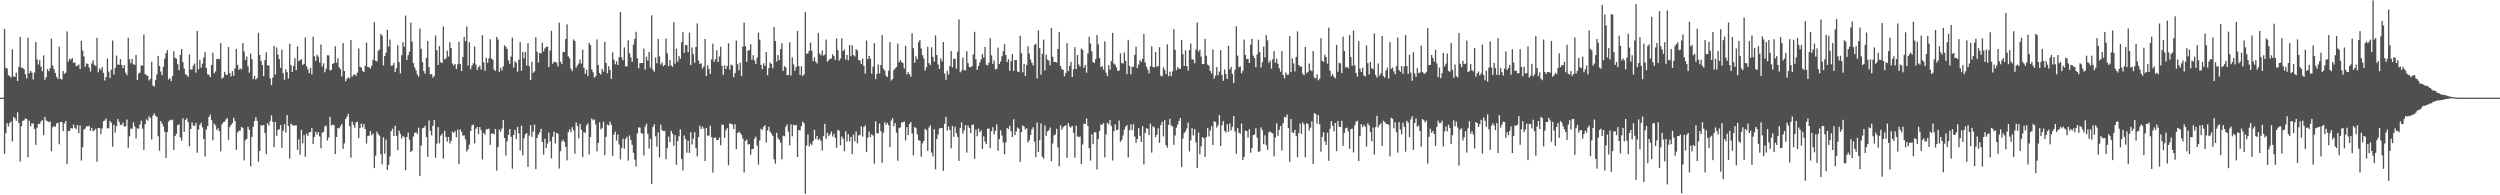 <svg xmlns="http://www.w3.org/2000/svg" width="1920" height="150"><path fill="#4f4f4f" d="M0 75h1v1H0zM1 75h1v1H1zM2 74.943h1v1H2zM3 22.318h1v95.878H3zM4 52.105h1v50.195H4zM5 52.599h1v41.943H5zM6 57.694h1v39.355H6zM7 58.504h1v35.985H7zM8 59.548h1v33.697H8zM9 37.891h1v70.751H9zM10 58.715h1v31.103H10zM11 58.992h1v31.815H11zM12 55.79h1v37.031H12zM13 62.146h1v24.063H13zM14 51.363h1v42.975H14zM15 28.308h1v95.745H15zM16 51.922h1v44.999H16zM17 52.176h1v40.742H17zM18 53.103h1v39.306H18zM19 56.923h1v34.012H19zM20 60.226h1v31.188H20zM21 29.031h1v91.785H21zM22 56.3h1v36.386H22zM23 54.428h1v42.506H23zM24 55.82h1v38.947H24zM25 61.008h1v33.871H25zM26 55.68h1v43.358H26zM27 32.265h1v79H27zM28 45.596h1v52.513H28zM29 49.578h1v45.445H29zM30 46.22h1v49.077H30zM31 51.196h1v42.165H31zM32 54.657h1v37.663H32zM33 42.549h1v61.247H33zM34 61.233h1v28.613H34zM35 59.191h1v33.447H35zM36 53.089h1v40.014H36zM37 54.698h1v39.146H37zM38 52.352h1v40.867H38zM39 29.75h1v86.313H39zM40 50.352h1v47.42H40zM41 53.032h1v43.692H41zM42 56.014h1v41.366H42zM43 59.003h1v35.821H43zM44 60.645h1v33.548H44zM45 35.822h1v74.983H45zM46 60.487h1v33.186H46zM47 61.205h1v32.513H47zM48 54.547h1v46.18H48zM49 56.733h1v37.963H49zM50 55.801h1v37.079H50zM51 24.099h1v101.918H51zM52 47.262h1v53.355H52zM53 45.131h1v55.379H53zM54 45.829h1v52.522H54zM55 44.618h1v54.168H55zM56 48.225h1v47.471H56zM57 48.029h1v50.018H57zM58 50.768h1v48.494H58zM59 50.45h1v45.573H59zM60 49.521h1v52.756H60zM61 52.911h1v43.433H61zM62 31.357h1v91.932H62zM63 38.743h1v74.335H63zM64 43.327h1v56.173H64zM65 51.21h1v47.43H65zM66 48.66h1v48.144H66zM67 49.091h1v48.231H67zM68 51.75h1v44.71H68zM69 54.929h1v45.528H69zM70 48.82h1v49.345H70zM71 46.291h1v54.452H71zM72 49.825h1v50.295H72zM73 50.672h1v48.167H73zM74 29.047h1v95.129H74zM75 55.47h1v42.889H75zM76 52.425h1v45.951H76zM77 53.803h1v49.204H77zM78 51.411h1v47.176H78zM79 55.968h1v37.091H79zM80 61.787h1v30.732H80zM81 59.127h1v31.895H81zM82 45.03h1v53.573H82zM83 54.989h1v43.543H83zM84 59.843h1v32.982H84zM85 53.43h1v40.867H85zM86 31.114h1v81.577H86zM87 57.214h1v38.636H87zM88 52.16h1v49.735H88zM89 42.684h1v54.307H89zM90 49.555h1v41.868H90zM91 49.752h1v43.843H91zM92 45.367h1v50.565H92zM93 49.823h1v46.088H93zM94 52.343h1v41.918H94zM95 50.034h1v47.256H95zM96 55.822h1v41.213H96zM97 57.738h1v34.074H97zM98 29.061h1v84.465H98zM99 45.461h1v59.155H99zM100 48.576h1v50.156H100zM101 45.257h1v53.628H101zM102 49.345h1v44.578H102zM103 49.802h1v47.331H103zM104 42.206h1v64.063H104zM105 61.43h1v37.086H105zM106 56.447h1v42.342H106zM107 55.762h1v39.906H107zM108 50.056h1v42.632H108zM109 50.48h1v48.412H109zM110 26.461h1v88.629H110zM111 56.941h1v38.423H111zM112 57.804h1v33.889H112zM113 58.278h1v34.411H113zM114 61.771h1v27.649H114zM115 60.5h1v30.206H115zM116 47.404h1v59.762H116zM117 65.696h1v23.069H117zM118 66.463h1v20.616H118zM119 61.329h1v27.549H119zM120 57.257h1v32.504H120zM121 42.936h1v61.76H121zM122 50.702h1v65.015H122zM123 54.989h1v37.981H123zM124 57.779h1v37.082H124zM125 51.237h1v45.882H125zM126 45.033h1v56.21H126zM127 40.837h1v80.508H127zM128 38.553h1v62.948H128zM129 61.077h1v32.36H129zM130 59.965h1v32.117H130zM131 62.304h1v30.183H131zM132 58.438h1v33.438H132zM133 39.443h1v75.69H133zM134 44.41h1v60.041H134zM135 45.129h1v57.569H135zM136 49.297h1v46.796H136zM137 53.803h1v41.733H137zM138 42.139h1v63.387H138zM139 37.612h1v70.439H139zM140 47.811h1v43.085H140zM141 52.705h1v48.576H141zM142 56.916h1v35.212H142zM143 57.774h1v33.06H143zM144 58.951h1v34.848H144zM145 41.787h1v70.497H145zM146 53.476h1v45.592H146zM147 53.263h1v40.671H147zM148 50.37h1v46.134H148zM149 48.846h1v47.816H149zM150 55.74h1v38.652H150zM151 23.769h1v93.527H151zM152 53.087h1v46.42H152zM153 45.921h1v50.08H153zM154 51.981h1v42.312H154zM155 48.8h1v49.039H155zM156 44.165h1v62.527H156zM157 40.036h1v80.128H157zM158 52.171h1v47.247H158zM159 57.074h1v39.767H159zM160 57.442h1v32.422H160zM161 59.216h1v28.782H161zM162 49.944h1v42.339H162zM163 40.482h1v67.311H163zM164 56.298h1v38.556H164zM165 54.906h1v41.444H165zM166 45.287h1v54.633H166zM167 45.14h1v53.326H167zM168 45.509h1v55.262H168zM169 33.073h1v83.156H169zM170 60.315h1v35.271H170zM171 59.518h1v34.424H171zM172 55.172h1v38.315H172zM173 57.289h1v34.53H173zM174 57.445h1v33.232H174zM175 36.154h1v71.231H175zM176 56.065h1v41.513H176zM177 58.69h1v37.212H177zM178 54.609h1v39.936H178zM179 58.186h1v32.243H179zM180 52.563h1v40.43H180zM181 37.569h1v77.604H181zM182 49.818h1v51.891H182zM183 53.62h1v46.819H183zM184 52.56h1v47.711H184zM185 53.293h1v44.193H185zM186 33.06h1v65.118H186zM187 39.503h1v83.713H187zM188 46.005h1v61.781H188zM189 43.414h1v63.257H189zM190 50.931h1v46.475H190zM191 55.801h1v43.999H191zM192 41.174h1v86.553H192zM193 45.52h1v59.593H193zM194 60.835h1v36.507H194zM195 58.34h1v34.607H195zM196 61.091h1v28.878H196zM197 60.027h1v32.735H197zM198 25.314h1v98.842H198zM199 42.117h1v73.818H199zM200 46.877h1v49.215H200zM201 49.899h1v46.603H201zM202 58.479h1v37.363H202zM203 46.248h1v55.972H203zM204 40.16h1v78.203H204zM205 50.224h1v44.372H205zM206 50.272h1v46.097H206zM207 60.212h1v32.77H207zM208 65.359h1v23.319H208zM209 59.619h1v33.9H209zM210 35.246h1v77.837H210zM211 57.191h1v36.532H211zM212 36.436h1v67.933H212zM213 41.979h1v57.823H213zM214 45.401h1v53.934H214zM215 52.098h1v43.918H215zM216 38.161h1v75.342H216zM217 56.266h1v44.141H217zM218 61.279h1v34.141H218zM219 53.272h1v48.446H219zM220 55.337h1v33.035H220zM221 60.237h1v36.5H221zM222 33.602h1v88.082H222zM223 50.018h1v44.98H223zM224 55.227h1v40.607H224zM225 50.665h1v46.029H225zM226 44.698h1v51.575H226zM227 53.897h1v42.255H227zM228 35.674h1v79.435H228zM229 46.932h1v60.085H229zM230 46.143h1v72.644H230zM231 45.415h1v54.298H231zM232 50.024h1v60H232zM233 48.99h1v54.811H233zM234 28.773h1v91.618H234zM235 50.883h1v51.852H235zM236 53.279h1v51.264H236zM237 56.099h1v45.603H237zM238 52.016h1v49.471H238zM239 57.076h1v41.259H239zM240 28.164h1v82.483H240zM241 43.25h1v61.893H241zM242 46.692h1v54.52H242zM243 42.039h1v61.387H243zM244 43.51h1v57.89H244zM245 47.999h1v56.736H245zM246 34.161h1v79.691H246zM247 50.993h1v50.879H247zM248 48.61h1v52.744H248zM249 55.476h1v41.605H249zM250 52.789h1v43.55H250zM251 42.46h1v65.507H251zM252 42.529h1v63.046H252zM253 54.105h1v35.633H253zM254 53.645h1v42.786H254zM255 49.129h1v46.555H255zM256 48.383h1v47.706H256zM257 35.461h1v82.87H257zM258 48.116h1v57.068H258zM259 44.765h1v53.493H259zM260 51.647h1v46.94H260zM261 53.103h1v43.861H261zM262 58.688h1v36.569H262zM263 33.035h1v81.282H263zM264 54.554h1v55.505H264zM265 62.407h1v29.027H265zM266 60.436h1v29.249H266zM267 59.402h1v28.057H267zM268 60.173h1v36.75H268zM269 30.801h1v90.231H269zM270 58.905h1v34.461H270zM271 57.568h1v38.382H271zM272 57.053h1v41.025H272zM273 58.253h1v35.795H273zM274 55.746h1v37.729H274zM275 37.221h1v68.801H275zM276 51.354h1v46.864H276zM277 51.853h1v43.083H277zM278 54.552h1v43.17H278zM279 55.3h1v39.904H279zM280 50.482h1v48.581H280zM281 32.7h1v77.537H281zM282 51.411h1v53.147H282zM283 51.592h1v52.561H283zM284 52.663h1v48.022H284zM285 50.491h1v53.404H285zM286 45.932h1v56.697H286zM287 16.985h1v112.115H287zM288 46.669h1v72.957H288zM289 47.118h1v53.96H289zM290 38.96h1v64.113H290zM291 37.967h1v66.31H291zM292 26.118h1v92.316H292zM293 27.399h1v98.785H293zM294 50.212h1v55.242H294zM295 42.995h1v75.084H295zM296 40.379h1v66.848H296zM297 22.858h1v107.652H297zM298 35.845h1v90.861H298zM299 30.357h1v89.771H299zM300 50.59h1v50.016H300zM301 50.278h1v48.526H301zM302 48.223h1v56.239H302zM303 55.247h1v41.318H303zM304 52.391h1v51.936H304zM305 34.767h1v80.593H305zM306 47.71h1v52.662H306zM307 56.396h1v46.42H307zM308 42.375h1v64.044H308zM309 32.336h1v71.977H309zM310 35.909h1v69.515H310zM311 11.996h1v118.752H311zM312 46.053h1v59.171H312zM313 42.389h1v59.515H313zM314 39.61h1v67.7H314zM315 17.384h1v99.368H315zM316 31.973h1v83.772H316zM317 48.425h1v56.418H317zM318 51.817h1v50.341H318zM319 54.08h1v47.423H319zM320 57.12h1v45.734H320zM321 58.894h1v39.24H321zM322 21.931h1v113.351H322zM323 37.534h1v74.239H323zM324 47.729h1v50.712H324zM325 54.508h1v43.543H325zM326 56.564h1v40.126H326zM327 44.442h1v60.81H327zM328 31.593h1v88.947H328zM329 51.585h1v40.945H329zM330 57.136h1v43.273H330zM331 56.806h1v47.16H331zM332 59.633h1v36.933H332zM333 58.319h1v33.909H333zM334 27.177h1v94.017H334zM335 38.624h1v71.701H335zM336 49.855h1v47.782H336zM337 35.374h1v74.747H337zM338 47.745h1v56.466H338zM339 48.486h1v54.214H339zM340 20.354h1v101.517H340zM341 45.557h1v55.017H341zM342 44.868h1v60.298H342zM343 38.85h1v69.904H343zM344 43.439h1v61.772H344zM345 32.382h1v77.874H345zM346 36.912h1v71.295H346zM347 48.809h1v52.316H347zM348 50.397h1v51.682H348zM349 49.04h1v51.604H349zM350 52.986h1v52.406H350zM351 49.345h1v50.174H351zM352 32.073h1v93.932H352zM353 49.139h1v50.352H353zM354 54.588h1v46.633H354zM355 43.822h1v60.375H355zM356 28.349h1v75.596H356zM357 31.542h1v75.575H357zM358 20.387h1v96.036H358zM359 50.313h1v64.306H359zM360 32.43h1v78.599H360zM361 53.19h1v47.297H361zM362 50.397h1v45.951H362zM363 48.569h1v47.121H363zM364 35.678h1v74.401H364zM365 49.539h1v49.254H365zM366 53.769h1v43.713H366zM367 51.622h1v51.458H367zM368 50.407h1v47.153H368zM369 53.345h1v46.633H369zM370 27.065h1v95.429H370zM371 47.848h1v54.173H371zM372 54.321h1v49.094H372zM373 44.398h1v54.948H373zM374 48.312h1v50.941H374zM375 44.843h1v53.914H375zM376 30.144h1v81.117H376zM377 44.865h1v57.645H377zM378 45.994h1v56.56H378zM379 53.442h1v49.597H379zM380 54.543h1v44.479H380zM381 28.356h1v102.66H381zM382 30.29h1v82.607H382zM383 55.197h1v44.372H383zM384 52.114h1v49.064H384zM385 54.163h1v44.537H385zM386 50.928h1v41.309H386zM387 34.747h1v71.25H387zM388 35.966h1v83.529H388zM389 37.637h1v70.87H389zM390 46.262h1v57.356H390zM391 49.022h1v50.119H391zM392 43.391h1v61.675H392zM393 28.954h1v100.657H393zM394 51.858h1v51.856H394zM395 47.012h1v52.776H395zM396 48.257h1v58.592H396zM397 55.101h1v42.335H397zM398 45.87h1v56.656H398zM399 32.288h1v83.339H399zM400 54.35h1v42.2H400zM401 39.892h1v79.515H401zM402 44.849h1v61.302H402zM403 39.814h1v63.312H403zM404 50.407h1v51.849H404zM405 33.121h1v95.091H405zM406 50.844h1v53.198H406zM407 61.441h1v34.704H407zM408 47.34h1v57.773H408zM409 55.962h1v45.097H409zM410 54.765h1v41.048H410zM411 28.574h1v101.305H411zM412 39.658h1v66.299H412zM413 48.079h1v55.296H413zM414 40.597h1v61.028H414zM415 41.027h1v57.871H415zM416 32.806h1v76.269H416zM417 39.466h1v79.22H417zM418 37.157h1v69.37H418zM419 35.985h1v77.766H419zM420 35.763h1v74.502H420zM421 51.464h1v50.323H421zM422 38.846h1v69.725H422zM423 23.655h1v97.983H423zM424 49.017h1v55.988H424zM425 47.342h1v53.6H425zM426 47.683h1v62.502H426zM427 48.086h1v53.944H427zM428 50.983h1v51.701H428zM429 17.418h1v111.991H429zM430 47.369h1v68.728H430zM431 49.182h1v59.481H431zM432 39.718h1v67.581H432zM433 40.073h1v69H433zM434 29.929h1v82.914H434zM435 18.736h1v104.447H435zM436 43.311h1v58.176H436zM437 44.822h1v54.491H437zM438 52.75h1v48.789H438zM439 54.636h1v43.058H439zM440 30.238h1v69.938H440zM441 31.469h1v86.526H441zM442 51.963h1v42.147H442zM443 50.173h1v46.631H443zM444 48.759h1v57.503H444zM445 45.724h1v49.432H445zM446 48.809h1v50.806H446zM447 38.123h1v82.568H447zM448 52.064h1v49.332H448zM449 56.726h1v45.5H449zM450 53.558h1v42.678H450zM451 58.445h1v36.23H451zM452 32.936h1v85.647H452zM453 34.655h1v70.574H453zM454 53.302h1v37.718H454zM455 55.54h1v36.821H455zM456 59.628h1v32.037H456zM457 58.502h1v36.99H457zM458 30.29h1v85.923H458zM459 50.013h1v59.684H459zM460 56.007h1v37.903H460zM461 57.298h1v42.028H461zM462 52.892h1v45.399H462zM463 54.936h1v38.551H463zM464 32.169h1v86.908H464zM465 48.269h1v56.816H465zM466 56.266h1v39.3H466zM467 50.826h1v45.532H467zM468 53.65h1v39.76H468zM469 60.548h1v35.28H469zM470 40.173h1v79.552H470zM471 45.811h1v57.652H471zM472 49.37h1v51.758H472zM473 47.127h1v60.833H473zM474 49.862h1v53.479H474zM475 43.948h1v67.029H475zM476 9.235h1v113.197H476zM477 44.209h1v69.467H477zM478 46.287h1v60.238H478zM479 36.39h1v77.842H479zM480 51.006h1v55.654H480zM481 50.933h1v54.024H481zM482 30.933h1v92.413H482zM483 40.839h1v63.207H483zM484 43.982h1v63.566H484zM485 47.498h1v63.637H485zM486 34.186h1v83.108H486zM487 29.892h1v92.669H487zM488 24.419h1v103.495H488zM489 44.776h1v57.652H489zM490 52.425h1v45.411H490zM491 48.514h1v49.476H491zM492 48.392h1v53.886H492zM493 48.36h1v54.282H493zM494 37.324h1v82.097H494zM495 53.446h1v43.809H495zM496 43.529h1v51.506H496zM497 46.516h1v56.184H497zM498 39.835h1v74.239H498zM499 51.972h1v54.644H499zM500 11.769h1v129.506H500zM501 53.529h1v43.976H501zM502 55.08h1v40.444H502zM503 44.071h1v60.687H503zM504 48.582h1v64.097H504zM505 29.81h1v71.934H505zM506 43.293h1v77.624H506zM507 49.562h1v46.196H507zM508 47.948h1v51.987H508zM509 50.819h1v49.915H509zM510 49.878h1v50.657H510zM511 29.636h1v92.724H511zM512 40.961h1v72.811H512zM513 50.759h1v54.189H513zM514 45.992h1v63.177H514zM515 50.198h1v50.268H515zM516 51.286h1v51.353H516zM517 17.12h1v94.843H517zM518 48.917h1v54.928H518zM519 37.356h1v89.169H519zM520 47.365h1v60.977H520zM521 43.096h1v61.545H521zM522 45.172h1v54.264H522zM523 32.444h1v89.65H523zM524 24.715h1v106.148H524zM525 40.622h1v63.481H525zM526 34.566h1v72.27H526zM527 34.694h1v82.568H527zM528 40.121h1v67.842H528zM529 25.072h1v92.399H529zM530 49.992h1v51.559H530zM531 36.401h1v74.536H531zM532 41.565h1v64.857H532zM533 48.166h1v53.383H533zM534 36.172h1v77.661H534zM535 17.979h1v102.071H535zM536 46.543h1v58.743H536zM537 49.091h1v47.496H537zM538 48.598h1v50.439H538zM539 52.606h1v44.571H539zM540 51.157h1v47.613H540zM541 29.954h1v93.681H541zM542 58.331h1v39.883H542zM543 50.022h1v54.115H543zM544 52.913h1v51.245H544zM545 56.776h1v39.897H545zM546 45.593h1v59.702H546zM547 33.538h1v99.057H547zM548 47.468h1v58.309H548zM549 45.341h1v60.291H549zM550 38.619h1v69.036H550zM551 47.612h1v59.968H551zM552 43.435h1v62.273H552zM553 35.829h1v75.729H553zM554 50.526h1v45.125H554zM555 57.422h1v38.565H555zM556 50.1h1v55.777H556zM557 53.034h1v47.004H557zM558 50.652h1v47.713H558zM559 33.268h1v93.69H559zM560 53.465h1v41.231H560zM561 49.679h1v45.498H561zM562 50.178h1v45.445H562zM563 59.299h1v39.796H563zM564 56.168h1v39.229H564zM565 31.128h1v83.481H565zM566 49.326h1v52.891H566zM567 53.899h1v47.228H567zM568 48.056h1v54.102H568zM569 58.401h1v45.127H569zM570 35.916h1v70.524H570zM571 17.37h1v115.109H571zM572 35.47h1v72.888H572zM573 47.413h1v59.789H573zM574 38.85h1v72.243H574zM575 38.441h1v72.149H575zM576 33.92h1v84.93H576zM577 45.852h1v68.702H577zM578 42.371h1v71.964H578zM579 46.495h1v60.044H579zM580 49.139h1v55.754H580zM581 44.277h1v67.581H581zM582 25.067h1v101.296H582zM583 30.462h1v77.416H583zM584 49.848h1v49.041H584zM585 53.137h1v46.702H585zM586 48.61h1v48.814H586zM587 50.562h1v45.61H587zM588 39.867h1v69.62H588zM589 57.756h1v42.44H589zM590 52.267h1v45.136H590zM591 47.953h1v53.284H591zM592 49.127h1v53.481H592zM593 52.419h1v51.827H593zM594 20.693h1v101.694H594zM595 31.478h1v94.218H595zM596 47.225h1v54.765H596zM597 42.233h1v63.969H597zM598 46.145h1v61.289H598zM599 37.882h1v71.687H599zM600 33.215h1v89.174H600zM601 54.44h1v49.728H601zM602 50.858h1v53.79H602zM603 51.75h1v45.576H603zM604 57.697h1v37.963H604zM605 57.63h1v43.562H605zM606 32.471h1v79.167H606zM607 58.012h1v37.482H607zM608 44.202h1v60.471H608zM609 49.422h1v46.386H609zM610 54.27h1v42.062H610zM611 51.409h1v44.498H611zM612 23.758h1v96.823H612zM613 50.716h1v49.245H613zM614 57.532h1v42.589H614zM615 50.83h1v45.997H615zM616 58.463h1v34.93H616zM617 57.065h1v37.553H617zM618 9.288h1v139.54H618zM619 41.446h1v70.364H619zM620 40.899h1v62.424H620zM621 39.029h1v73.475H621zM622 32.76h1v77.475H622zM623 38.956h1v72.543H623zM624 46.967h1v61.332H624zM625 44.158h1v55.557H625zM626 47.433h1v59.35H626zM627 48.724h1v55.692H627zM628 25.328h1v82.199H628zM629 41.068h1v65.402H629zM630 42.496h1v65.75H630zM631 38.807h1v76.77H631zM632 42.682h1v61.826H632zM633 41.901h1v53.168H633zM634 30.412h1v76.248H634zM635 47.413h1v54.726H635zM636 46.195h1v58.334H636zM637 45.259h1v58.029H637zM638 44.833h1v56.214H638zM639 41.725h1v63.113H639zM640 43.092h1v59.682H640zM641 46.076h1v59.902H641zM642 29.642h1v83.813H642zM643 38.482h1v61.261H643zM644 46.66h1v53.74H644zM645 44.909h1v66.716H645zM646 29.496h1v75.365H646zM647 39.258h1v67.24H647zM648 37.974h1v78.199H648zM649 45.895h1v54.903H649zM650 42.263h1v66.448H650zM651 46.227h1v56.791H651zM652 34.486h1v74.163H652zM653 43.135h1v62.007H653zM654 34.779h1v83.552H654zM655 42.256h1v61.115H655zM656 43.359h1v65.182H656zM657 37.786h1v63.11H657zM658 38.734h1v71.348H658zM659 46.026h1v58.011H659zM660 46.5h1v57.086H660zM661 49.221h1v47.828H661zM662 44.936h1v59.943H662zM663 50.615h1v47.002H663zM664 56.458h1v39.815H664zM665 31.066h1v85.788H665zM666 45.47h1v60.307H666zM667 42.897h1v58.178H667zM668 44.904h1v60.318H668zM669 56.644h1v46.425H669zM670 51.212h1v52.868H670zM671 33.105h1v92.598H671zM672 60.709h1v32.465H672zM673 56.77h1v45.642H673zM674 49.498h1v52.914H674zM675 56.41h1v38.45H675zM676 49.979h1v50.714H676zM677 26.862h1v98.192H677zM678 52.84h1v49.041H678zM679 54.288h1v39.597H679zM680 58.097h1v37.796H680zM681 59.145h1v35.157H681zM682 54.298h1v41.895H682zM683 32.3h1v80.639H683zM684 61.876h1v30.678H684zM685 60.706h1v29.952H685zM686 53.714h1v43.22H686zM687 52.499h1v42.032H687zM688 51.517h1v50.362H688zM689 33.488h1v89.966H689zM690 47.857h1v50.62H690zM691 46.149h1v51.664H691zM692 47.681h1v46.427H692zM693 48.495h1v45.326H693zM694 52.604h1v40.657H694zM695 35.177h1v72.657H695zM696 57.209h1v40.435H696zM697 55.44h1v48.29H697zM698 56.946h1v38.226H698zM699 58.923h1v34.701H699zM700 25.546h1v77.07H700zM701 37.042h1v82.3H701zM702 48.246h1v49.361H702zM703 43.291h1v55.161H703zM704 45.504h1v57.773H704zM705 32.407h1v75.198H705zM706 30.844h1v77.322H706zM707 37.216h1v83.184H707zM708 42.368h1v67.784H708zM709 44.84h1v63.392H709zM710 54.163h1v44.711H710zM711 51.675h1v48.297H711zM712 35.934h1v79.957H712zM713 48.521h1v49.432H713zM714 49.986h1v46.255H714zM715 36.257h1v80.941H715zM716 43.705h1v76.416H716zM717 47.372h1v51.879H717zM718 27.198h1v102.891H718zM719 42.183h1v64.518H719zM720 49.503h1v53.708H720zM721 52.979h1v45.718H721zM722 44.897h1v53.52H722zM723 47.17h1v51.028H723zM724 32.243h1v98.911H724zM725 56.367h1v38.743H725zM726 61.237h1v28.615H726zM727 54.366h1v45.88H727zM728 57.298h1v39.822H728zM729 50.796h1v48.986H729zM730 39.095h1v74.823H730zM731 51.716h1v45.063H731zM732 45.138h1v59.97H732zM733 45.149h1v52.232H733zM734 52.691h1v49.602H734zM735 39.681h1v65.425H735zM736 14.962h1v108.565H736zM737 55.573h1v42.687H737zM738 54.231h1v39.81H738zM739 44.204h1v58.384H739zM740 53.773h1v46.322H740zM741 54.076h1v42.012H741zM742 39.333h1v77.901H742zM743 48.521h1v47.899H743zM744 51.45h1v46.857H744zM745 51.723h1v50.531H745zM746 50.835h1v45.109H746zM747 41.849h1v53.77H747zM748 24.431h1v97.565H748zM749 45.531h1v54.12H749zM750 53.657h1v50.989H750zM751 50.617h1v48.1H751zM752 48.026h1v53.436H752zM753 45.543h1v54.582H753zM754 41.586h1v72.827H754zM755 44.211h1v60.52H755zM756 35.992h1v72.783H756zM757 49.658h1v61.051H757zM758 50.317h1v48.537H758zM759 48.157h1v50.57H759zM760 29.356h1v84.47H760zM761 42.506h1v58.286H761zM762 49.068h1v48.645H762zM763 46.458h1v56.748H763zM764 53.327h1v47.187H764zM765 52.826h1v42.724H765zM766 36.575h1v79.176H766zM767 49.104h1v57.787H767zM768 47.264h1v52.712H768zM769 43.183h1v60.922H769zM770 39.326h1v70.055H770zM771 33.955h1v84.575H771zM772 42.256h1v67.134H772zM773 47.651h1v50.696H773zM774 45.49h1v53.722H774zM775 54.408h1v42.184H775zM776 47.07h1v53.669H776zM777 41.494h1v63.79H777zM778 54.458h1v37.157H778zM779 46.04h1v57.736H779zM780 46.138h1v54.887H780zM781 54.836h1v43.085H781zM782 55.389h1v43.463H782zM783 27.443h1v96.931H783zM784 40.876h1v60.522H784zM785 55.552h1v40.76H785zM786 49.077h1v48.178H786zM787 58.369h1v41.076H787zM788 49.96h1v48.517H788zM789 35.6h1v73.815H789zM790 41.158h1v66.574H790zM791 45.701h1v57.988H791zM792 48.219h1v51.154H792zM793 50.242h1v47.485H793zM794 34.582h1v74.198H794zM795 33.591h1v87.153H795zM796 60.235h1v33.93H796zM797 23.341h1v93.44H797zM798 37.024h1v70.65H798zM799 57.335h1v37.437H799zM800 41.29h1v79.101H800zM801 30.414h1v91.467H801zM802 54.041h1v42.408H802zM803 42.002h1v62.348H803zM804 45.76h1v55.173H804zM805 46.555h1v53.543H805zM806 50.162h1v47.796H806zM807 21.449h1v102.369H807zM808 43.542h1v66.654H808zM809 47.569h1v56.413H809zM810 47.594h1v55.683H810zM811 48.006h1v50.89H811zM812 37.592h1v75.626H812zM813 24.47h1v103.248H813zM814 50.67h1v45.601H814zM815 52.947h1v46.656H815zM816 53.744h1v44.054H816zM817 58.594h1v38.178H817zM818 56.154h1v40.071H818zM819 33.105h1v88.071H819zM820 54.607h1v40.021H820zM821 50.61h1v46.645H821zM822 47.42h1v50.522H822zM823 59.143h1v37.53H823zM824 53.167h1v48.798H824zM825 36.216h1v84.855H825zM826 52.927h1v43.577H826zM827 42.261h1v62.49H827zM828 49.532h1v55.818H828zM829 51.102h1v53.662H829zM830 37.26h1v88.81H830zM831 38.308h1v72.628H831zM832 51.954h1v43.065H832zM833 49.901h1v45.326H833zM834 55.856h1v35.072H834zM835 40.97h1v55.82H835zM836 28.201h1v85.562H836zM837 33.414h1v89.918H837zM838 39.432h1v63.82H838zM839 47.729h1v63.005H839zM840 48.402h1v53.159H840zM841 45.371h1v56.148H841zM842 26.898h1v103.175H842zM843 34.053h1v72.758H843zM844 44.602h1v56.001H844zM845 51.585h1v43.985H845zM846 50.757h1v45.203H846zM847 53.469h1v41.099H847zM848 31.764h1v89.075H848zM849 55.811h1v47.443H849zM850 58.443h1v35.86H850zM851 50.047h1v45.452H851zM852 53.581h1v38.631H852zM853 46.925h1v49.803H853zM854 25.257h1v98.036H854zM855 48.802h1v51.982H855zM856 49.64h1v45.846H856zM857 51.73h1v48.283H857zM858 54.462h1v45.111H858zM859 54.101h1v38.428H859zM860 41.009h1v67.913H860zM861 48.239h1v59.272H861zM862 48.843h1v55.262H862zM863 40.249h1v59.398H863zM864 46.765h1v50.554H864zM865 56.909h1v39.176H865zM866 30.572h1v90.366H866zM867 50.695h1v49.371H867zM868 57.092h1v38.485H868zM869 51.368h1v48.64H869zM870 51.237h1v44.102H870zM871 42.064h1v62.905H871zM872 35.802h1v73.93H872zM873 52.286h1v54.532H873zM874 49.638h1v48.75H874zM875 46.179h1v58.171H875zM876 47.52h1v61.55H876zM877 45.152h1v51.662H877zM878 26.163h1v100.126H878zM879 47.946h1v54.159H879zM880 51.157h1v47.324H880zM881 53.494h1v45.39H881zM882 56.319h1v47.411H882zM883 50.915h1v44.033H883zM884 35.577h1v81.605H884zM885 51.425h1v45.672H885zM886 51.748h1v46.056H886zM887 39.933h1v65.392H887zM888 51.221h1v52.248H888zM889 50.8h1v47.761H889zM890 36.237h1v73.543H890zM891 58.099h1v37.993H891zM892 58.667h1v34.949H892zM893 51.716h1v53.113H893zM894 53.549h1v38.732H894zM895 56.925h1v54.539H895zM896 34.062h1v79.348H896zM897 58.569h1v37.331H897zM898 55.016h1v36.203H898zM899 58.418h1v37.961H899zM900 54.856h1v42.225H900zM901 22.417h1v88.858H901zM902 38.315h1v65.786H902zM903 53.938h1v44.092H903zM904 51.487h1v44.191H904zM905 52.766h1v40.108H905zM906 52.794h1v37.809H906zM907 30.656h1v97.617H907zM908 41.592h1v64.733H908zM909 50.668h1v51.54H909zM910 38.66h1v62.211H910zM911 50.684h1v47.903H911zM912 54.197h1v39.913H912zM913 38.434h1v77.906H913zM914 33.417h1v74.41H914zM915 45.554h1v52.893H915zM916 45.783h1v58.256H916zM917 48.571h1v50.609H917zM918 38.033h1v71.323H918zM919 17.342h1v111.698H919zM920 39.64h1v62.142H920zM921 38.136h1v80.375H921zM922 43.538h1v68.828H922zM923 49.196h1v56.139H923zM924 49.2h1v56.933H924zM925 29.805h1v90.7H925zM926 42.817h1v62.522H926zM927 49.603h1v48.617H927zM928 50.439h1v54.37H928zM929 54.451h1v45.745H929zM930 56.438h1v40.533H930zM931 37.907h1v73.525H931zM932 60.372h1v32.783H932zM933 58.079h1v35.642H933zM934 51.533h1v46.489H934zM935 57.82h1v38.393H935zM936 54.982h1v33.367H936zM937 38.496h1v73.623H937zM938 57.479h1v38.798H938zM939 62.027h1v31.067H939zM940 53.318h1v47.199H940zM941 56.87h1v44.969H941zM942 60.64h1v34.768H942zM943 35.11h1v66.145H943zM944 53.311h1v41.499H944zM945 51.359h1v48.753H945zM946 56.852h1v40.462H946zM947 63.764h1v25.374H947zM948 53.622h1v47.402H948zM949 20.137h1v97.981H949zM950 42.714h1v55.619H950zM951 51.67h1v50.266H951zM952 50.951h1v51.756H952zM953 56.342h1v38.572H953zM954 54.401h1v68.499H954zM955 30.416h1v90.105H955zM956 42.091h1v58.141H956zM957 45.396h1v55.299H957zM958 45.083h1v60.586H958zM959 48.404h1v50.835H959zM960 34.364h1v82.953H960zM961 29.816h1v83.971H961zM962 42.753h1v61.051H962zM963 44.586h1v58.675H963zM964 51.661h1v46.814H964zM965 41.759h1v63.953H965zM966 30.501h1v86.146H966zM967 39.993h1v76.306H967zM968 51.908h1v45.903H968zM969 47.71h1v52.293H969zM970 35.763h1v74.868H970zM971 44.055h1v59.883H971zM972 26.969h1v84.486H972zM973 31.048h1v83.996H973zM974 48.12h1v53.539H974zM975 46.55h1v54.376H975zM976 52.728h1v49.137H976zM977 45.561h1v57.006H977zM978 39.251h1v80.879H978zM979 48.093h1v57.427H979zM980 45.099h1v49.604H980zM981 48.928h1v55.347H981zM982 52.405h1v47.283H982zM983 55.023h1v41.808H983zM984 39.349h1v76.214H984zM985 57.566h1v37.068H985zM986 60.262h1v29.654H986zM987 55.655h1v34.5H987zM988 57.436h1v30.501H988zM989 57.207h1v41.181H989zM990 27.736h1v96.459H990zM991 55.328h1v36.102H991zM992 44.769h1v56.905H992zM993 48.724h1v53.564H993zM994 54.803h1v44.981H994zM995 43.73h1v60.769H995zM996 24.115h1v96.61H996zM997 49.963h1v52.204H997zM998 51.109h1v43.779H998zM999 51.109h1v51.776H999zM1000 56.664h1v37.317H1000zM1001 57.793h1v37.759H1001zM1002 36.015h1v84.839H1002zM1003 56.259h1v38.29H1003zM1004 55.314h1v39.968H1004zM1005 48.802h1v51.433H1005zM1006 53.849h1v44.179H1006zM1007 54.684h1v38.567H1007zM1008 39.15h1v86.693H1008zM1009 59.562h1v27.304H1009zM1010 60.228h1v27.485H1010zM1011 57.049h1v37.942H1011zM1012 61.684h1v26.695H1012zM1013 60.45h1v34.928H1013zM1014 29.375h1v87.098H1014zM1015 46.669h1v58.483H1015zM1016 47.555h1v53.971H1016zM1017 42.057h1v66.578H1017zM1018 43.909h1v67.379H1018zM1019 48.855h1v53.152H1019zM1020 21.261h1v102.174H1020zM1021 54.295h1v44.619H1021zM1022 58.479h1v34.585H1022zM1023 56.82h1v39.746H1023zM1024 58.935h1v42.035H1024zM1025 60.152h1v34.294H1025zM1026 34.481h1v81.6H1026zM1027 55.083h1v37.855H1027zM1028 48.182h1v49.112H1028zM1029 48.743h1v48.805H1029zM1030 56.136h1v36.67H1030zM1031 28.178h1v83.852H1031zM1032 39.223h1v62.875H1032zM1033 51.805h1v46.823H1033zM1034 51.377h1v46.679H1034zM1035 52.407h1v48.583H1035zM1036 26.896h1v87.322H1036zM1037 43.902h1v55.202H1037zM1038 50.553h1v48.219H1038zM1039 23.518h1v93.57H1039zM1040 50.166h1v46.214H1040zM1041 56.104h1v37.375H1041zM1042 58.816h1v33.919H1042zM1043 31.613h1v92.142H1043zM1044 52.778h1v51.749H1044zM1045 55.247h1v40.101H1045zM1046 51.979h1v45.64H1046zM1047 57.905h1v38.018H1047zM1048 58.651h1v38.702H1048zM1049 34.852h1v77.723H1049zM1050 48.56h1v46.143H1050zM1051 57.172h1v39.123H1051zM1052 47.504h1v53.964H1052zM1053 52.325h1v56.24H1053zM1054 53.183h1v44.813H1054zM1055 25.69h1v92.98H1055zM1056 57.458h1v40.19H1056zM1057 59.569h1v29.352H1057zM1058 48.761h1v49.087H1058zM1059 58.118h1v37.782H1059zM1060 56.376h1v38.343H1060zM1061 27.578h1v84.525H1061zM1062 58.244h1v34.55H1062zM1063 59.715h1v34.051H1063zM1064 54.142h1v40.922H1064zM1065 51.965h1v43.312H1065zM1066 60.276h1v35.532H1066zM1067 32.357h1v87.759H1067zM1068 52.895h1v37.603H1068zM1069 51.892h1v39.304H1069zM1070 54.778h1v43.74H1070zM1071 57.04h1v36.981H1071zM1072 50.864h1v50.636H1072zM1073 28.807h1v88.384H1073zM1074 53.812h1v40.062H1074zM1075 55.186h1v44.333H1075zM1076 50.668h1v52.561H1076zM1077 56.657h1v37.615H1077zM1078 50.997h1v46.455H1078zM1079 26.875h1v89.59H1079zM1080 50.72h1v42.046H1080zM1081 56.788h1v37.329H1081zM1082 41.975h1v63.378H1082zM1083 55.74h1v36.043H1083zM1084 62.009h1v27.221H1084zM1085 39.924h1v75.235H1085zM1086 56.371h1v38.153H1086zM1087 58.919h1v32.074H1087zM1088 52.396h1v44.862H1088zM1089 56.145h1v40.256H1089zM1090 55.783h1v44.788H1090zM1091 35.058h1v77.59H1091zM1092 55.225h1v36.219H1092zM1093 56.383h1v35.965H1093zM1094 56.584h1v37.434H1094zM1095 55.195h1v37.459H1095zM1096 21.545h1v104.147H1096zM1097 49.905h1v55.136H1097zM1098 49.878h1v48.936H1098zM1099 42.224h1v59.776H1099zM1100 44.55h1v56.033H1100zM1101 47.276h1v55.692H1101zM1102 38.173h1v73.98H1102zM1103 48.667h1v48.769H1103zM1104 59.216h1v33.399H1104zM1105 51.899h1v42.737H1105zM1106 60.111h1v34.34H1106zM1107 56.14h1v36.509H1107zM1108 40.656h1v71.829H1108zM1109 50.97h1v49.826H1109zM1110 48.921h1v48.267H1110zM1111 41.066h1v59.872H1111zM1112 54.417h1v41.415H1112zM1113 55.124h1v43.147H1113zM1114 32.959h1v77.636H1114zM1115 53.602h1v50.243H1115zM1116 59.743h1v32.68H1116zM1117 49.617h1v47.375H1117zM1118 58.47h1v34.93H1118zM1119 59.518h1v38.423H1119zM1120 25.456h1v101.746H1120zM1121 48.969h1v50.504H1121zM1122 51.588h1v46.956H1122zM1123 46.63h1v61.231H1123zM1124 49.228h1v56.31H1124zM1125 48.853h1v51.934H1125zM1126 31.149h1v86.029H1126zM1127 55.282h1v43.168H1127zM1128 54.572h1v38.569H1128zM1129 49.212h1v53.529H1129zM1130 53.835h1v46.944H1130zM1131 54.877h1v48.517H1131zM1132 36.841h1v77.141H1132zM1133 58.887h1v34.91H1133zM1134 56.266h1v38.194H1134zM1135 54.906h1v42.598H1135zM1136 57.916h1v37.517H1136zM1137 56.305h1v35.731H1137zM1138 34.261h1v83.584H1138zM1139 57.655h1v32.614H1139zM1140 61.707h1v31.083H1140zM1141 54.311h1v43.067H1141zM1142 62.672h1v25.116H1142zM1143 51.867h1v47.581H1143zM1144 31.725h1v83.346H1144zM1145 51.794h1v44.781H1145zM1146 57.509h1v37.18H1146zM1147 48.237h1v48.157H1147zM1148 52.279h1v47.604H1148zM1149 57.454h1v37.178H1149zM1150 29.288h1v88.26H1150zM1151 57.616h1v30.89H1151zM1152 52.164h1v45.841H1152zM1153 55.522h1v40.183H1153zM1154 57.951h1v35.466H1154zM1155 52.702h1v40.973H1155zM1156 39.535h1v66.335H1156zM1157 53.7h1v47.871H1157zM1158 52.057h1v51.726H1158zM1159 49.823h1v50.671H1159zM1160 57.42h1v39.65H1160zM1161 37.791h1v79.751H1161zM1162 47.958h1v56.407H1162zM1163 54.382h1v42.094H1163zM1164 54.341h1v42.22H1164zM1165 56.296h1v39.426H1165zM1166 56.197h1v33.037H1166zM1167 37.749h1v73.468H1167zM1168 51.379h1v47.908H1168zM1169 58.564h1v34.498H1169zM1170 51.205h1v50.275H1170zM1171 56.33h1v43.232H1171zM1172 56.181h1v38.75H1172zM1173 35.648h1v87.402H1173zM1174 59.578h1v35.532H1174zM1175 58.06h1v37.221H1175zM1176 49.02h1v49.647H1176zM1177 58.548h1v33.413H1177zM1178 57.159h1v43.653H1178zM1179 27.722h1v91.856H1179zM1180 52.249h1v44.96H1180zM1181 58.493h1v34.438H1181zM1182 55.593h1v43.568H1182zM1183 60.491h1v29.192H1183zM1184 61.592h1v29.155H1184zM1185 30.391h1v82.048H1185zM1186 55.321h1v45.038H1186zM1187 56.886h1v36.773H1187zM1188 55.236h1v38.489H1188zM1189 55.321h1v35.134H1189zM1190 55.836h1v36.638H1190zM1191 31.494h1v77.372H1191zM1192 58.942h1v34.582H1192zM1193 57.841h1v42.385H1193zM1194 55.941h1v56.059H1194zM1195 56.918h1v40.613H1195zM1196 52.435h1v42.174H1196zM1197 40.908h1v64.951H1197zM1198 51.581h1v41.289H1198zM1199 49.958h1v44.326H1199zM1200 50.079h1v46.931H1200zM1201 47.399h1v51.918H1201zM1202 55.431h1v45.992H1202zM1203 34.332h1v73.072H1203zM1204 56.614h1v39.034H1204zM1205 57.236h1v35.12H1205zM1206 54.478h1v45.04H1206zM1207 58.17h1v33.383H1207zM1208 56.808h1v34.532H1208zM1209 28.802h1v90.066H1209zM1210 56.348h1v42.106H1210zM1211 54.325h1v41.577H1211zM1212 44.449h1v57.416H1212zM1213 51.652h1v48.439H1213zM1214 52.251h1v47.652H1214zM1215 43.474h1v63.069H1215zM1216 55.437h1v47.576H1216zM1217 53.268h1v47.086H1217zM1218 50.327h1v51.566H1218zM1219 57.115h1v40.904H1219zM1220 23.474h1v72.964H1220zM1221 37.516h1v82.442H1221zM1222 38.702h1v69.123H1222zM1223 50.393h1v47.89H1223zM1224 48.788h1v43.033H1224zM1225 42.348h1v79.597H1225zM1226 29.855h1v99.671H1226zM1227 32.925h1v72.813H1227zM1228 51.858h1v47.963H1228zM1229 52.787h1v46.033H1229zM1230 3.781h1v100.649H1230zM1231 46.36h1v53.49H1231zM1232 11.124h1v119.833H1232zM1233 19.569h1v92.051H1233zM1234 44.08h1v59.316H1234zM1235 36.939h1v81.669H1235zM1236 45.637h1v54.607H1236zM1237 10.929h1v121.073H1237zM1238 11.16h1v104.877H1238zM1239 40.137h1v60.826H1239zM1240 49.823h1v51.051H1240zM1241 47.534h1v56.274H1241zM1242 51.588h1v46.001H1242zM1243 27.399h1v80.886H1243zM1244 35.133h1v82.676H1244zM1245 46.408h1v57.558H1245zM1246 44.884h1v53.346H1246zM1247 46.436h1v62.071H1247zM1248 53.27h1v38.112H1248zM1249 44.302h1v63.715H1249zM1250 25.903h1v92.458H1250zM1251 36.546h1v65.594H1251zM1252 47.363h1v52.433H1252zM1253 42.444h1v64.557H1253zM1254 57.262h1v37.402H1254zM1255 31.1h1v73.136H1255zM1256 3.191h1v135.054H1256zM1257 51.498h1v55.606H1257zM1258 48.406h1v43.227H1258zM1259 28.505h1v86.134H1259zM1260 50.48h1v43.877H1260zM1261 60.885h1v28.613H1261zM1262 33.593h1v106.18H1262zM1263 48.029h1v51.998H1263zM1264 53.931h1v42.712H1264zM1265 35.445h1v89.835H1265zM1266 34.051h1v72.65H1266zM1267 45.028h1v64.543H1267zM1268 12.914h1v109.272H1268zM1269 47.793h1v46.892H1269zM1270 50.562h1v44.152H1270zM1271 36.449h1v75.747H1271zM1272 33.032h1v74.779H1272zM1273 48.221h1v45.722H1273zM1274 8.482h1v120.513H1274zM1275 35.497h1v77.642H1275zM1276 37.962h1v63.996H1276zM1277 41.345h1v65.912H1277zM1278 32.38h1v91.502H1278zM1279 49.061h1v57.67H1279zM1280 8.047h1v133.593H1280zM1281 46.037h1v65.152H1281zM1282 46.314h1v60.9H1282zM1283 37.598h1v73.145H1283zM1284 52.077h1v48.309H1284zM1285 46.628h1v59.007H1285zM1286 35.243h1v84.317H1286zM1287 33.918h1v82.561H1287zM1288 32.529h1v71.895H1288zM1289 38.528h1v66.049H1289zM1290 38.077h1v65.198H1290zM1291 31.107h1v117.311H1291zM1292 26.548h1v99.709H1292zM1293 43.854h1v59.769H1293zM1294 46.935h1v68.65H1294zM1295 49.237h1v54.278H1295zM1296 54.549h1v47.62H1296zM1297 16.64h1v115.77H1297zM1298 35.66h1v76.287H1298zM1299 34.44h1v81.884H1299zM1300 42.467h1v68.883H1300zM1301 41.295h1v70.982H1301zM1302 47.433h1v48.821H1302zM1303 22.105h1v101.598H1303zM1304 45.763h1v62.847H1304zM1305 49.315h1v51.323H1305zM1306 45.946h1v57.038H1306zM1307 50.494h1v43.399H1307zM1308 51.853h1v46.949H1308zM1309 30.764h1v101.625H1309zM1310 41.567h1v58.59H1310zM1311 41.478h1v64.445H1311zM1312 32.126h1v81.582H1312zM1313 38.908h1v66.441H1313zM1314 45.964h1v58.231H1314zM1315 24.561h1v98.48H1315zM1316 53.517h1v48.549H1316zM1317 45.131h1v52.717H1317zM1318 53.371h1v47.224H1318zM1319 39.118h1v64.14H1319zM1320 46.733h1v51.909H1320zM1321 22.44h1v109.426H1321zM1322 50.368h1v44.175H1322zM1323 30.867h1v106.771H1323zM1324 28.061h1v78.688H1324zM1325 44.296h1v64.207H1325zM1326 46.719h1v55.93H1326zM1327 17.244h1v105.624H1327zM1328 50.02h1v50.46H1328zM1329 54.49h1v53.53H1329zM1330 28.452h1v87.299H1330zM1331 47.82h1v54.436H1331zM1332 51.258h1v45.58H1332zM1333 37.239h1v89.78H1333zM1334 57.79h1v36.622H1334zM1335 31.416h1v77.185H1335zM1336 42.952h1v66.784H1336zM1337 52.542h1v48.691H1337zM1338 53.84h1v43.925H1338zM1339 13.481h1v109.309H1339zM1340 48.427h1v50.632H1340zM1341 48.596h1v51.485H1341zM1342 51.34h1v43.548H1342zM1343 31.567h1v70.563H1343zM1344 44.291h1v56.093H1344zM1345 27.228h1v99.345H1345zM1346 43.964h1v61H1346zM1347 36.761h1v64.703H1347zM1348 53.188h1v44.239H1348zM1349 53.538h1v45.555H1349zM1350 35.479h1v75.001H1350zM1351 41.286h1v75.981H1351zM1352 58.315h1v35.663H1352zM1353 27.919h1v76.086H1353zM1354 30.313h1v89.657H1354zM1355 44.943h1v66.846H1355zM1356 32.279h1v84.898H1356zM1357 46.999h1v52.142H1357zM1358 30.725h1v78.67H1358zM1359 40.53h1v73.683H1359zM1360 49.457h1v56.201H1360zM1361 53.423h1v49.004H1361zM1362 30.139h1v86.711H1362zM1363 44.82h1v64.82H1363zM1364 43.121h1v68.217H1364zM1365 49.878h1v54.649H1365zM1366 54.909h1v41.98H1366zM1367 28.53h1v85.34H1367zM1368 33.099h1v80.485H1368zM1369 46.495h1v56.638H1369zM1370 44.978h1v55.587H1370zM1371 40.64h1v68.215H1371zM1372 59.656h1v34.539H1372zM1373 54.453h1v42.046H1373zM1374 30.048h1v94.724H1374zM1375 49.983h1v43.55H1375zM1376 55.188h1v34.319H1376zM1377 30.512h1v82.641H1377zM1378 49.026h1v53.818H1378zM1379 44.122h1v48.867H1379zM1380 29.141h1v85.338H1380zM1381 34.68h1v63.277H1381zM1382 37.901h1v61.728H1382zM1383 34.509h1v77.349H1383zM1384 52.62h1v48.489H1384zM1385 53.762h1v51.996H1385zM1386 16.209h1v122.589H1386zM1387 53.556h1v39.929H1387zM1388 60.631h1v30.38H1388zM1389 39.828h1v56.935H1389zM1390 24.564h1v98.704H1390zM1391 40.54h1v61.444H1391zM1392 38.02h1v75.013H1392zM1393 33.501h1v83.513H1393zM1394 43.467h1v59.75H1394zM1395 37.102h1v87.981H1395zM1396 53.146h1v49.625H1396zM1397 56.326h1v42.348H1397zM1398 15.063h1v120.998H1398zM1399 47.363h1v49.311H1399zM1400 53.748h1v43.106H1400zM1401 45.58h1v57.535H1401zM1402 26.715h1v104.83H1402zM1403 49.828h1v50.721H1403zM1404 27.425h1v83.914H1404zM1405 39.029h1v68.634H1405zM1406 49.4h1v52.98H1406zM1407 32.964h1v82.213H1407zM1408 54.421h1v42.531H1408zM1409 22.513h1v105.077H1409zM1410 14.573h1v105.118H1410zM1411 43.192h1v65.658H1411zM1412 46.365h1v50.973H1412zM1413 42.831h1v58.487H1413zM1414 46.932h1v52.673H1414zM1415 55.797h1v36.2H1415zM1416 30.977h1v94.386H1416zM1417 31.915h1v93.525H1417zM1418 43.671h1v75.203H1418zM1419 37.711h1v79.464H1419zM1420 35.758h1v83.17H1420zM1421 21.069h1v85.841H1421zM1422 16.479h1v104.896H1422zM1423 36.273h1v72.303H1423zM1424 41.576h1v72.813H1424zM1425 35.419h1v81.231H1425zM1426 45.085h1v60.87H1426zM1427 31.556h1v88.155H1427zM1428 21.217h1v108.707H1428zM1429 43.309h1v64.573H1429zM1430 49.953h1v54.255H1430zM1431 49.182h1v49.888H1431zM1432 34.531h1v83.035H1432zM1433 24.934h1v88.015H1433zM1434 45.998h1v64.559H1434zM1435 53.24h1v44.651H1435zM1436 45.499h1v53.001H1436zM1437 56.248h1v38.682H1437zM1438 45.79h1v58.936H1438zM1439 36.424h1v73.875H1439zM1440 49.02h1v52.866H1440zM1441 47.786h1v55.944H1441zM1442 40.43h1v72.973H1442zM1443 45.95h1v58.418H1443zM1444 46.03h1v53.703H1444zM1445 17.711h1v117.979H1445zM1446 46.857h1v59.824H1446zM1447 53.945h1v47.748H1447zM1448 47.884h1v58.666H1448zM1449 48.427h1v46.514H1449zM1450 39.297h1v70.417H1450zM1451 28.965h1v101.177H1451zM1452 50.258h1v50.485H1452zM1453 45.284h1v61.366H1453zM1454 43.16h1v65.102H1454zM1455 50.246h1v50.68H1455zM1456 45.303h1v59.844H1456zM1457 18.004h1v98.43H1457zM1458 54.366h1v42.905H1458zM1459 49.555h1v50.391H1459zM1460 50.21h1v51.435H1460zM1461 55.531h1v41.811H1461zM1462 42.068h1v65.532H1462zM1463 24.799h1v88.475H1463zM1464 50.743h1v58.29H1464zM1465 43.096h1v69.126H1465zM1466 41.581h1v68.128H1466zM1467 40.425h1v69.249H1467zM1468 41.968h1v67.439H1468zM1469 16.619h1v103.385H1469zM1470 31.201h1v74.884H1470zM1471 50.313h1v56.498H1471zM1472 31.998h1v78.62H1472zM1473 48.621h1v48.73H1473zM1474 49.654h1v51.65H1474zM1475 27.354h1v88.526H1475zM1476 46.218h1v61.206H1476zM1477 47.356h1v58.959H1477zM1478 50.718h1v57.949H1478zM1479 41.455h1v67.077H1479zM1480 27.573h1v78.345H1480zM1481 33.543h1v79.366H1481zM1482 53.581h1v47.528H1482zM1483 56.893h1v45.315H1483zM1484 55.788h1v39.11H1484zM1485 45.623h1v55.94H1485zM1486 23.021h1v90.306H1486zM1487 47.999h1v62.554H1487zM1488 46.385h1v53.351H1488zM1489 35.552h1v74.708H1489zM1490 40.137h1v65.079H1490zM1491 41.867h1v66.423H1491zM1492 21.378h1v110.932H1492zM1493 40.508h1v69.826H1493zM1494 46.838h1v55.663H1494zM1495 32.487h1v80.494H1495zM1496 26.01h1v82.501H1496zM1497 50.336h1v50.098H1497zM1498 19.16h1v102.685H1498zM1499 41.306h1v57.915H1499zM1500 40.755h1v62.831H1500zM1501 44.472h1v59.071H1501zM1502 44.568h1v57.127H1502zM1503 45.255h1v50.19H1503zM1504 30.093h1v82.991H1504zM1505 52.393h1v53.772H1505zM1506 55.456h1v44.708H1506zM1507 50.006h1v59.066H1507zM1508 56.866h1v42.9H1508zM1509 54.808h1v42.28H1509zM1510 31.007h1v93.234H1510zM1511 51.503h1v44.694H1511zM1512 48.814h1v52.557H1512zM1513 32.998h1v79.302H1513zM1514 45.618h1v52.589H1514zM1515 43.002h1v58.091H1515zM1516 32.746h1v94.779H1516zM1517 29.647h1v82.98H1517zM1518 45.177h1v59.648H1518zM1519 36.996h1v77.171H1519zM1520 38.988h1v70.165H1520zM1521 42.073h1v70.964H1521zM1522 29.496h1v98.425H1522zM1523 38.908h1v66.319H1523zM1524 47.5h1v53.948H1524zM1525 37.958h1v67.013H1525zM1526 48.2h1v54.859H1526zM1527 38.544h1v63.843H1527zM1528 24.79h1v96.178H1528zM1529 47.287h1v50.948H1529zM1530 55.666h1v43.314H1530zM1531 49.594h1v51.163H1531zM1532 52.517h1v47.746H1532zM1533 50.26h1v58.785H1533zM1534 37.61h1v80.46H1534zM1535 47.044h1v56.294H1535zM1536 49.372h1v50H1536zM1537 46.296h1v59.375H1537zM1538 44.607h1v57.816H1538zM1539 47.672h1v56.361H1539zM1540 9.982h1v104.774H1540zM1541 40.448h1v60.616H1541zM1542 49.308h1v45.903H1542zM1543 38.409h1v66.523H1543zM1544 47.317h1v61.643H1544zM1545 48.681h1v54.603H1545zM1546 24.007h1v96.624H1546zM1547 55.122h1v45.145H1547zM1548 50.249h1v44.747H1548zM1549 49.635h1v50.803H1549zM1550 50.638h1v44.713H1550zM1551 32.167h1v83.873H1551zM1552 29.008h1v77.574H1552zM1553 47.559h1v54.969H1553zM1554 48.944h1v47.626H1554zM1555 50.608h1v49.538H1555zM1556 48.04h1v48.183H1556zM1557 26.637h1v99.728H1557zM1558 41.629h1v68.499H1558zM1559 49.127h1v52.287H1559zM1560 47.395h1v53.429H1560zM1561 50.494h1v44.71H1561zM1562 52.061h1v44.129H1562zM1563 25.985h1v107.105H1563zM1564 26.921h1v96.503H1564zM1565 47.633h1v62.532H1565zM1566 52.201h1v46.223H1566zM1567 47.491h1v56.905H1567zM1568 37.569h1v63.838H1568zM1569 46.751h1v52.037H1569zM1570 51.773h1v54.992H1570zM1571 47.031h1v56.709H1571zM1572 49.642h1v51.046H1572zM1573 52.641h1v46.949H1573zM1574 44.273h1v66.565H1574zM1575 42.165h1v60.847H1575zM1576 49.523h1v51.119H1576zM1577 43.849h1v55.255H1577zM1578 49.432h1v45.862H1578zM1579 57.069h1v44.363H1579zM1580 42.3h1v57.697H1580zM1581 48.61h1v50.629H1581zM1582 47.603h1v49.776H1582zM1583 54.554h1v44.026H1583zM1584 50.436h1v46.679H1584zM1585 51.883h1v46.766H1585zM1586 44.38h1v55.035H1586zM1587 44.872h1v59.048H1587zM1588 48.752h1v48.613H1588zM1589 53.62h1v46.748H1589zM1590 49.809h1v49.208H1590zM1591 49.995h1v50.362H1591zM1592 51.221h1v47.427H1592zM1593 51.327h1v50.222H1593zM1594 54.51h1v43.765H1594zM1595 55.298h1v40.726H1595zM1596 56.964h1v45.079H1596zM1597 48.608h1v48.203H1597zM1598 49.39h1v48.073H1598zM1599 52.734h1v46.789H1599zM1600 54.961h1v46.732H1600zM1601 54.256h1v38.114H1601zM1602 42.762h1v60.327H1602zM1603 47.866h1v51.572H1603zM1604 48.621h1v57.963H1604zM1605 50.313h1v49.011H1605zM1606 42.753h1v64.383H1606zM1607 49.837h1v46.535H1607zM1608 53.943h1v49.465H1608zM1609 52.094h1v44.202H1609zM1610 29.228h1v68.755H1610zM1611 35.284h1v83.463H1611zM1612 46.371h1v64.033H1612zM1613 45.408h1v59.133H1613zM1614 39.89h1v65.846H1614zM1615 44.456h1v61.778H1615zM1616 24.543h1v81.421H1616zM1617 32.774h1v85.443H1617zM1618 48.193h1v63.015H1618zM1619 49.892h1v53.133H1619zM1620 48.88h1v55.647H1620zM1621 40.244h1v67.331H1621zM1622 23.399h1v99.604H1622zM1623 40.62h1v61.359H1623zM1624 52.67h1v43.328H1624zM1625 54.405h1v39.183H1625zM1626 55.698h1v37.528H1626zM1627 52.908h1v45.889H1627zM1628 33.792h1v79.419H1628zM1629 51.819h1v54.992H1629zM1630 54.879h1v44.923H1630zM1631 50.949h1v54.189H1631zM1632 36.216h1v74.891H1632zM1633 51.56h1v49.377H1633zM1634 21.861h1v104.244H1634zM1635 39.125h1v63.69H1635zM1636 51.867h1v45.532H1636zM1637 51.292h1v49.336H1637zM1638 54.691h1v44.166H1638zM1639 50.858h1v41.289H1639zM1640 33.719h1v74.269H1640zM1641 47.264h1v53.71H1641zM1642 50.571h1v50.009H1642zM1643 53.467h1v43.795H1643zM1644 56.57h1v39.034H1644zM1645 58.225h1v38.393H1645zM1646 36.589h1v82.575H1646zM1647 56.277h1v46.292H1647zM1648 55.236h1v39.844H1648zM1649 49.146h1v46.022H1649zM1650 55.312h1v38.741H1650zM1651 32.874h1v71.792H1651zM1652 28.132h1v101.589H1652zM1653 52.409h1v47.842H1653zM1654 50.924h1v46.937H1654zM1655 56.696h1v43.021H1655zM1656 55.785h1v39.941H1656zM1657 57.037h1v41.074H1657zM1658 18.07h1v109.881H1658zM1659 50.301h1v52.955H1659zM1660 38.443h1v70.119H1660zM1661 30.684h1v84.662H1661zM1662 40.306h1v69.716H1662zM1663 47.31h1v54.621H1663zM1664 15.887h1v109.76H1664zM1665 40.166h1v71.215H1665zM1666 45.758h1v63.568H1666zM1667 41.327h1v64.298H1667zM1668 40.32h1v74.791H1668zM1669 29.329h1v88.327H1669zM1670 12.527h1v110.119H1670zM1671 52.798h1v48.531H1671zM1672 45.664h1v52.584H1672zM1673 50.068h1v48.775H1673zM1674 51.858h1v47.697H1674zM1675 48.587h1v57.636H1675zM1676 46.449h1v62.161H1676zM1677 54.888h1v40.629H1677zM1678 47.374h1v50.176H1678zM1679 37.008h1v79.144H1679zM1680 43.284h1v56.979H1680zM1681 38.033h1v80.275H1681zM1682 52.483h1v52.893H1682zM1683 46.545h1v58.878H1683zM1684 47.358h1v48.86H1684zM1685 43.446h1v56.862H1685zM1686 52.135h1v45.244H1686zM1687 34.641h1v78.251H1687zM1688 46.214h1v64.495H1688zM1689 54.165h1v42.172H1689zM1690 54.002h1v49.746H1690zM1691 47.575h1v48.476H1691zM1692 51.407h1v47.377H1692zM1693 25.811h1v88.695H1693zM1694 34.749h1v69.174H1694zM1695 51.915h1v43.607H1695zM1696 47.282h1v57.301H1696zM1697 45.545h1v58.414H1697zM1698 45.522h1v56.178H1698zM1699 28.734h1v83.998H1699zM1700 62.247h1v28.528H1700zM1701 47.795h1v61.969H1701zM1702 51.1h1v47.677H1702zM1703 50.826h1v45.656H1703zM1704 58.791h1v36.693H1704zM1705 18.448h1v100.636H1705zM1706 51.633h1v48.048H1706zM1707 50.734h1v45.445H1707zM1708 49.301h1v49.808H1708zM1709 46.87h1v54.52H1709zM1710 51.352h1v50.879H1710zM1711 24.342h1v104.827H1711zM1712 41.618h1v57.15H1712zM1713 49.349h1v47.945H1713zM1714 47.564h1v57.16H1714zM1715 44.485h1v58.205H1715zM1716 49.477h1v54.282H1716zM1717 16.871h1v106.31H1717zM1718 39.615h1v62.177H1718zM1719 48.603h1v53.344H1719zM1720 47.248h1v66.977H1720zM1721 40.455h1v58.302H1721zM1722 51.011h1v49.963H1722zM1723 31.062h1v85.649H1723zM1724 36.346h1v66.944H1724zM1725 41.65h1v65.184H1725zM1726 46.147h1v58.327H1726zM1727 49.647h1v48.377H1727zM1728 53.59h1v40.954H1728zM1729 27.216h1v93.163H1729zM1730 47.246h1v51.488H1730zM1731 49.665h1v47.489H1731zM1732 46.198h1v58.24H1732zM1733 53.462h1v51.831H1733zM1734 51.59h1v49.902H1734zM1735 23.689h1v93.916H1735zM1736 43.813h1v60.492H1736zM1737 54.426h1v41.412H1737zM1738 42.46h1v60.389H1738zM1739 45.321h1v60.325H1739zM1740 29.61h1v74.758H1740zM1741 30.524h1v96.111H1741zM1742 35.465h1v79.185H1742zM1743 44.975h1v66.903H1743zM1744 42.487h1v53.751H1744zM1745 44.474h1v66.798H1745zM1746 18.253h1v100.277H1746zM1747 44.614h1v81.941H1747zM1748 51.778h1v48.027H1748zM1749 51.801h1v46.308H1749zM1750 48.376h1v48.851H1750zM1751 48.058h1v48.968H1751zM1752 29.276h1v88.524H1752zM1753 50.858h1v49.224H1753zM1754 54.238h1v45.219H1754zM1755 51.254h1v44.449H1755zM1756 55.099h1v34.189H1756zM1757 48.445h1v54.669H1757zM1758 33.167h1v71.357H1758zM1759 56.161h1v36.905H1759zM1760 55.307h1v37.871H1760zM1761 49.15h1v53.03H1761zM1762 56.962h1v36.942H1762zM1763 57.825h1v33.529H1763zM1764 30.281h1v94.798H1764zM1765 42.206h1v55.543H1765zM1766 51.551h1v41.698H1766zM1767 52.954h1v52.804H1767zM1768 57.964h1v34.656H1768zM1769 59.061h1v37.407H1769zM1770 38.255h1v76.253H1770zM1771 54.35h1v43.765H1771zM1772 53.682h1v44.331H1772zM1773 49.837h1v49.339H1773zM1774 56.529h1v38.542H1774zM1775 56.474h1v34.859H1775zM1776 34.801h1v91.623H1776zM1777 42.934h1v60.494H1777zM1778 50.576h1v47.86H1778zM1779 52.78h1v45.296H1779zM1780 49.491h1v48.132H1780zM1781 47.012h1v50.362H1781zM1782 40.448h1v79.655H1782zM1783 55.241h1v41.536H1783zM1784 54.229h1v41.669H1784zM1785 50.187h1v52.776H1785zM1786 45.715h1v53.149H1786zM1787 45.609h1v56.274H1787zM1788 26.839h1v84.681H1788zM1789 53.732h1v48.505H1789zM1790 54.739h1v45.21H1790zM1791 47.582h1v59.448H1791zM1792 49.585h1v56.02H1792zM1793 42.428h1v70.082H1793zM1794 27.633h1v86.136H1794zM1795 37.196h1v65.024H1795zM1796 38.079h1v81.181H1796zM1797 46.651h1v57.752H1797zM1798 54.085h1v44.594H1798zM1799 57.399h1v41.035H1799zM1800 36.429h1v77.494H1800zM1801 53.632h1v49.79H1801zM1802 55.252h1v42.868H1802zM1803 55.417h1v49.449H1803zM1804 50.745h1v59.009H1804zM1805 49.418h1v55.015H1805zM1806 29.695h1v87.931H1806zM1807 53.68h1v43.14H1807zM1808 52.306h1v45.711H1808zM1809 49.642h1v53.481H1809zM1810 53.991h1v42.248H1810zM1811 30.714h1v83.406H1811zM1812 23.934h1v108.554H1812zM1813 44.753h1v57.162H1813zM1814 47.974h1v61.385H1814zM1815 52.203h1v52.17H1815zM1816 33.085h1v71.884H1816zM1817 31.808h1v89.911H1817zM1818 33.231h1v77.48H1818zM1819 31.95h1v85.663H1819zM1820 30.437h1v78.997H1820zM1821 40.02h1v75.94H1821zM1822 0.291h1v119.249H1822zM1823 30.439h1v94.868H1823zM1824 29.114h1v88.276H1824zM1825 48.271h1v59.336H1825zM1826 46.811h1v58.965H1826zM1827 54.678h1v43.683H1827zM1828 27.864h1v80.046H1828zM1829 15.983h1v103.387H1829zM1830 19.535h1v110.117H1830zM1831 44.696h1v65.544H1831zM1832 47.477h1v54.26H1832zM1833 45.099h1v54.369H1833zM1834 7.343h1v131.469H1834zM1835 34.756h1v81.076H1835zM1836 45.097h1v61.364H1836zM1837 47.562h1v62.339H1837zM1838 43.826h1v58.283H1838zM1839 44.385h1v54.177H1839zM1840 48.326h1v52.339H1840zM1841 46.241h1v54.225H1841zM1842 51.695h1v49.835H1842zM1843 51.194h1v41.971H1843zM1844 53.586h1v41.657H1844zM1845 51.226h1v44.024H1845zM1846 52.943h1v38.418H1846zM1847 54.256h1v34.829H1847zM1848 56.536h1v33.049H1848zM1849 57.404h1v31.556H1849zM1850 57.715h1v31.556H1850zM1851 59.221h1v29.613H1851zM1852 58.429h1v29.966H1852zM1853 57.751h1v30.128H1853zM1854 57.763h1v29.679H1854zM1855 60.269h1v26.123H1855zM1856 60.857h1v24.06H1856zM1857 62.119h1v22.282H1857zM1858 64.176h1v20.009H1858zM1859 64.22h1v19.062H1859zM1860 64.6h1v17.175H1860zM1861 65.016h1v16.07H1861zM1862 65.881h1v15.411H1862zM1863 65.769h1v14.946H1863zM1864 66.11h1v14.25H1864zM1865 67.076h1v12.902H1865zM1866 67.543h1v11.772H1866zM1867 68.642h1v10.762H1867zM1868 69.578h1v8.7H1868zM1869 69.456h1v8.636H1869zM1870 69.875h1v7.677H1870zM1871 71.011h1v6.31H1871zM1872 71.391h1v5.715H1872zM1873 71.805h1v5.241H1873zM1874 72.336h1v4.605H1874zM1875 72.782h1v3.983H1875zM1876 72.764h1v3.806H1876zM1877 72.89h1v3.436H1877zM1878 73.256h1v2.795H1878zM1879 73.558h1v2.383H1879zM1880 73.924h1v1.902H1880zM1881 74.139h1v1.506H1881zM1882 74.355h1v1.133H1882zM1883 74.554h1v1H1883zM1884 74.696h1v1H1884zM1885 74.794h1v1H1885zM1886 74.895h1v1H1886zM1887 74.947h1v1H1887zM1888 74.975h1v1H1888zM1889 74.995h1v1H1889zM1890 74.998h1v1H1890zM1891 74.998h1v1H1891zM1892 75h1v1H1892zM1893 75h1v1H1893zM1894 75h1v1H1894zM1895 75h1v1H1895zM1896 75h1v1H1896zM1897 75h1v1H1897zM1898 75h1v1H1898zM1899 75h1v1H1899zM1900 75h1v1H1900zM1901 75h1v1H1901zM1902 75h1v1H1902zM1903 75h1v1H1903zM1904 75h1v1H1904zM1905 75h1v1H1905zM1906 75h1v1H1906zM1907 75h1v1H1907zM1908 75h1v1H1908zM1909 75h1v1H1909zM1910 75h1v1H1910zM1911 75h1v1H1911zM1912 75h1v1H1912zM1913 75h1v1H1913zM1914 75h1v1H1914zM1915 75h1v1H1915zM1916 75h1v1H1916zM1917 75h1v1H1917zM1918 75h1v1H1918zM1919 75h1v1H1919z"/></svg>